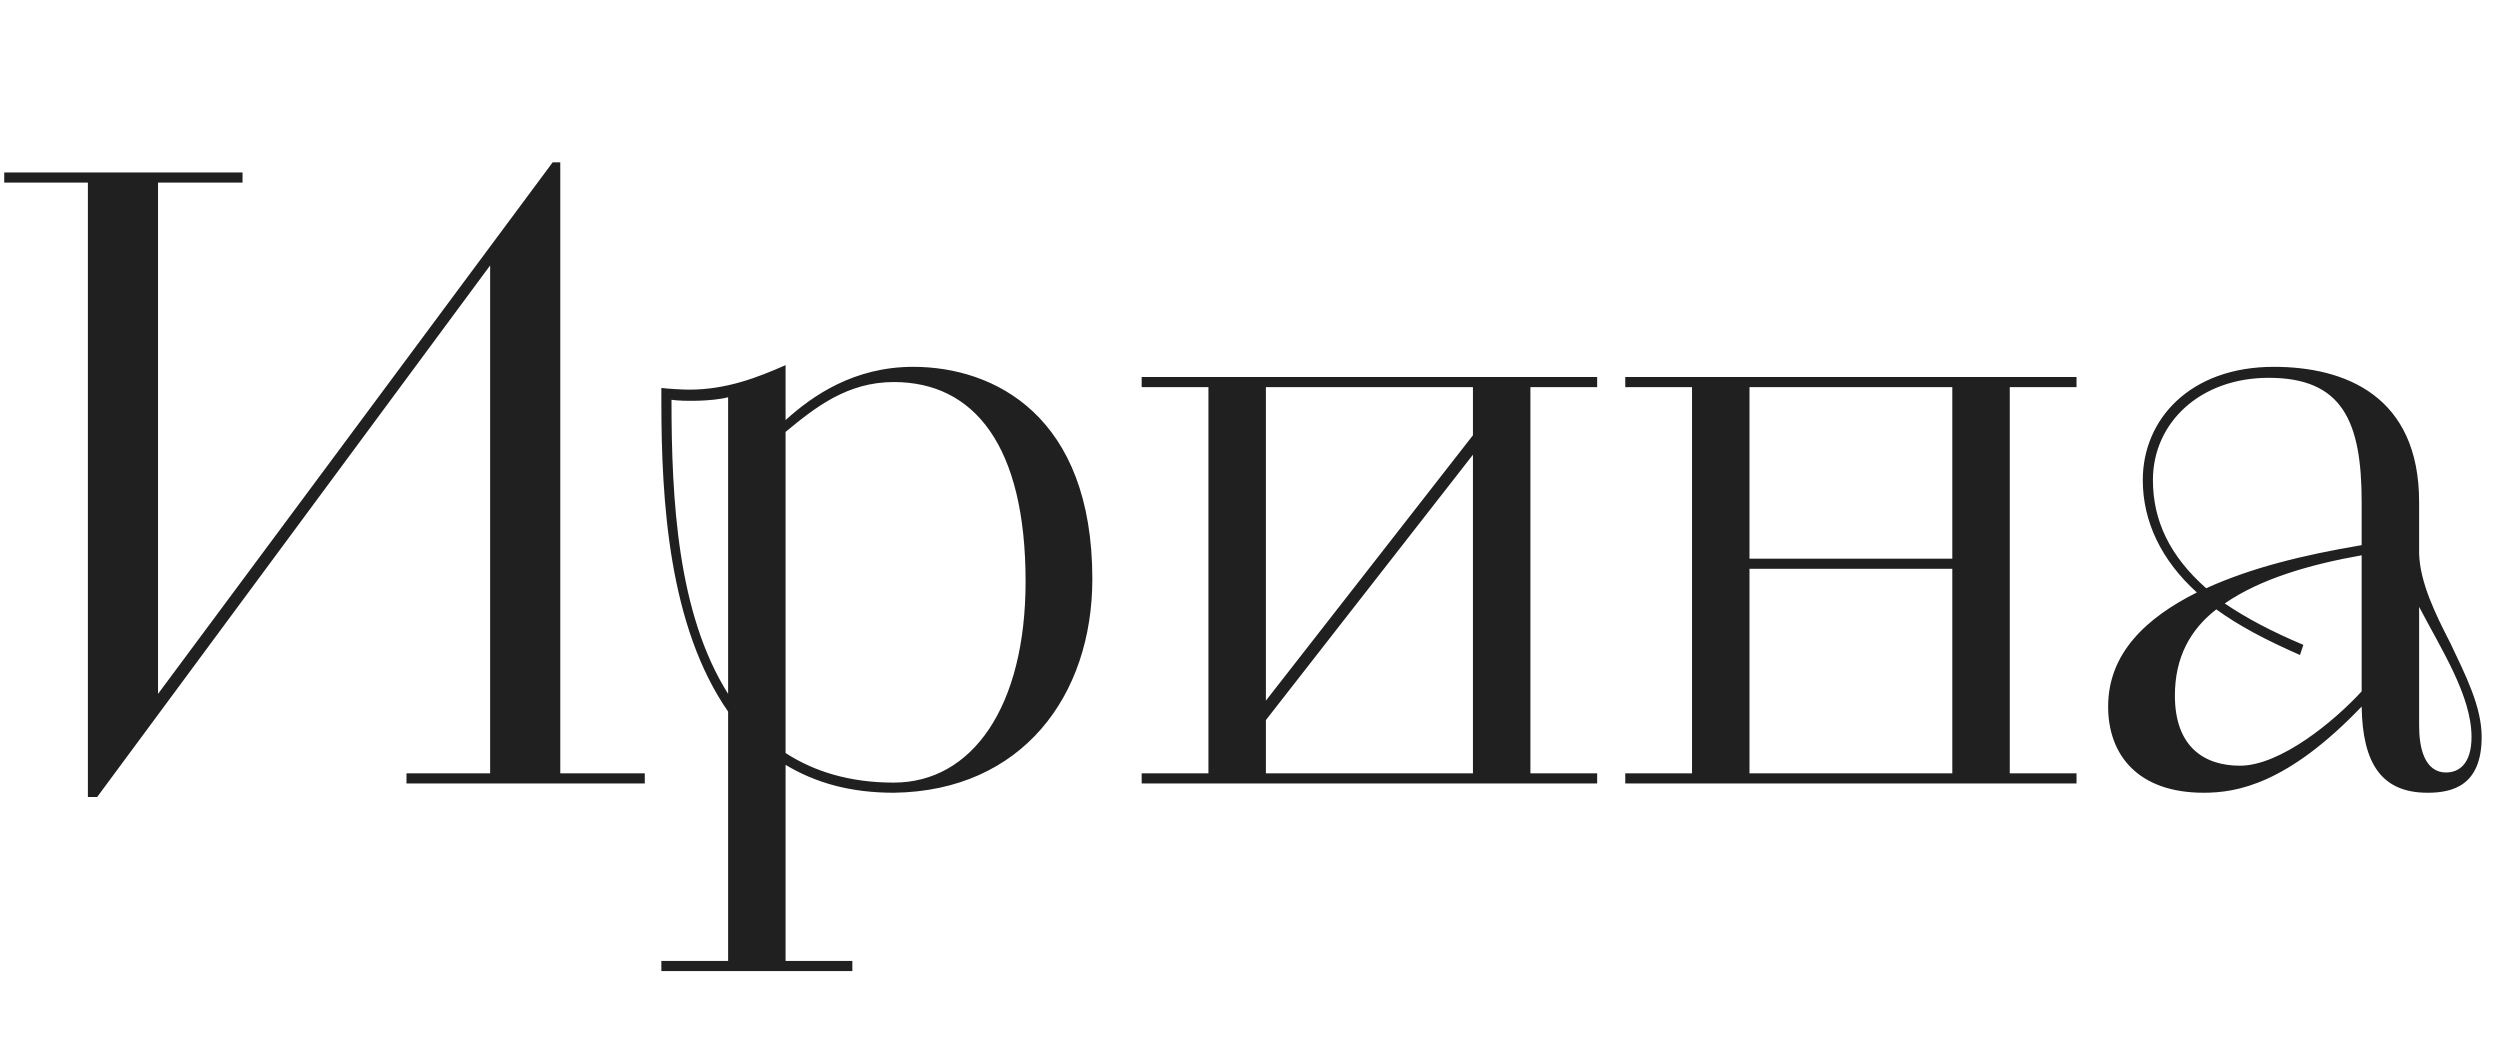 <?xml version="1.0" encoding="UTF-8"?> <svg xmlns="http://www.w3.org/2000/svg" width="142" height="59" viewBox="0 0 142 59" fill="none"><path d="M4.992 45.268V10.372H0.24V9.796H13.776V10.372H8.976V39.412L31.392 9.22H31.824V43.924H36.624V44.5H23.088V43.924H27.84V15.076L5.52 45.268H4.992ZM37.565 55.156V54.58H41.357V40.42C37.997 35.572 37.565 28.516 37.565 22.804V22.036C37.949 22.084 38.765 22.132 39.149 22.132C41.309 22.132 43.085 21.412 44.621 20.74V23.86C46.157 22.468 48.509 20.836 51.869 20.836C56.477 20.836 62.045 23.62 62.045 32.884C62.045 39.508 58.061 44.932 50.765 45.028C48.269 45.028 46.301 44.452 44.621 43.444V54.58H48.413V55.156H37.565ZM44.621 24.532V42.772C46.253 43.828 48.269 44.452 50.765 44.452C55.229 44.452 58.253 40.132 58.253 33.028C58.253 25.3 55.325 21.7 50.765 21.7C48.125 21.7 46.301 23.14 44.621 24.532ZM41.357 39.412V22.564C40.445 22.804 38.765 22.804 38.141 22.708C38.141 28.372 38.477 34.852 41.357 39.412ZM64.847 43.924H68.639V21.988H64.847V21.412H90.719V21.988H86.927V43.924H90.719V44.5H64.847V43.924ZM71.903 40.9V43.924H83.663V25.828L71.903 40.9ZM71.903 21.988V39.796L83.663 24.724V21.988H71.903ZM92.315 43.924H96.107V21.988H92.315V21.412H117.947V21.988H114.155V43.924H117.947V44.5H92.315V43.924ZM110.891 43.924V32.308H99.371V43.924H110.891ZM99.371 21.988V31.732H110.891V21.988H99.371ZM137.406 28.516V31.444C137.454 33.076 138.318 34.852 139.182 36.532C140.046 38.356 140.958 40.132 140.958 41.86C140.958 44.644 139.278 45.028 137.886 45.028C135.294 45.028 134.19 43.396 134.142 40.132C129.918 44.548 127.038 45.028 125.166 45.028C121.422 45.028 119.742 42.868 119.742 40.132C119.742 37.108 121.902 35.092 124.782 33.652C122.766 31.828 121.71 29.62 121.71 27.268C121.71 23.812 124.398 20.836 129.15 20.836C133.182 20.836 137.406 22.468 137.406 28.516ZM134.142 30.964V28.516C134.142 23.908 133.038 21.46 128.862 21.46C124.974 21.46 122.286 24.004 122.286 27.268C122.286 29.572 123.246 31.588 125.31 33.412C127.854 32.26 130.734 31.54 134.142 30.964ZM130.83 36.628L130.638 37.204C128.67 36.34 127.134 35.524 125.886 34.612C124.398 35.764 123.534 37.348 123.534 39.508C123.534 42.436 125.214 43.492 127.23 43.492C129.534 43.492 132.606 40.948 134.142 39.268V31.54C131.166 32.068 128.382 32.884 126.366 34.276C127.566 35.092 129.006 35.86 130.83 36.628ZM137.406 34.468V41.236C137.406 42.436 137.694 43.876 138.942 43.876C139.662 43.876 140.382 43.396 140.382 41.86C140.382 39.508 138.654 36.868 137.406 34.468Z" fill="#202020"></path></svg> 